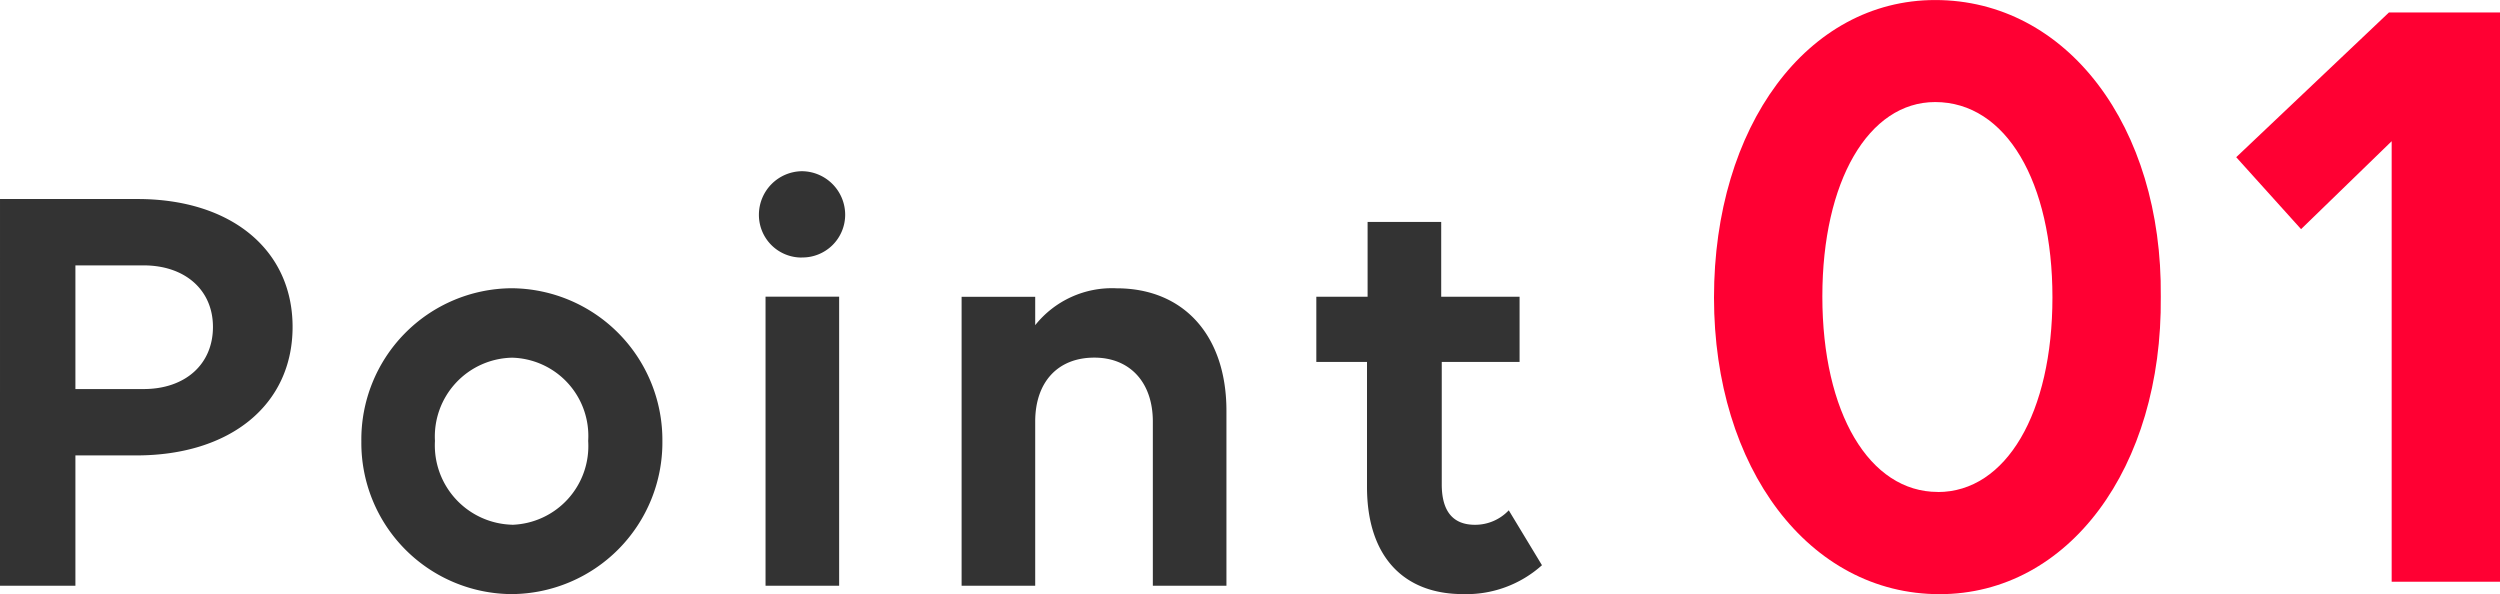 <svg xmlns="http://www.w3.org/2000/svg" width="149.188" height="35.457" viewBox="0 0 149.188 35.457">
  <g id="グループ_51574" data-name="グループ 51574" transform="translate(-172.983 -2044.235)">
    <path id="パス_164997" data-name="パス 164997" d="M39.728.742c7.685,0,13.3-7.526,13.2-17.755.106-10.176-5.618-17.7-13.462-17.7-7.632,0-13.2,7.526-13.2,17.755C26.266-6.784,31.937.742,39.728.742Zm-.106-6.1c-4.081,0-6.89-4.717-6.89-11.66,0-6.89,2.756-11.607,6.731-11.607,4.24,0,7,4.77,7,11.66S43.7-5.353,39.622-5.353ZM73.171,0V-33.973H66.546L57.43-25.334,61.3-21.041l5.406-5.247V0Z" transform="translate(249 2078.95)" fill="#f03"/>
    <path id="パス_165116" data-name="パス 165116" d="M-76.017,0h4.5V-7.776h3.636c5.616,0,9.324-3.024,9.324-7.668,0-4.608-3.672-7.632-9.252-7.632h-8.208Zm8.568-19.116c2.484,0,4.14,1.476,4.14,3.672,0,2.232-1.656,3.708-4.14,3.708h-4.068v-7.38ZM-45.489.5a9.05,9.05,0,0,0,9-9.108,9.058,9.058,0,0,0-9-9.144A9.028,9.028,0,0,0-54.453-8.6,9.019,9.019,0,0,0-45.489.5Zm.036-4.14a4.737,4.737,0,0,1-4.608-5,4.705,4.705,0,0,1,4.608-4.968A4.671,4.671,0,0,1-40.917-8.64,4.7,4.7,0,0,1-45.453-3.636Zm19.512-13.608h-4.392V0h4.392Zm-2.232-2.34a2.551,2.551,0,0,0,2.592-2.556,2.6,2.6,0,0,0-2.592-2.592,2.6,2.6,0,0,0-2.556,2.592A2.543,2.543,0,0,0-28.173-19.584Zm13.932,9.792c0-2.34,1.332-3.816,3.528-3.816,2.124,0,3.492,1.476,3.492,3.816V0h4.392V-10.44c0-4.5-2.556-7.308-6.552-7.308a5.853,5.853,0,0,0-4.86,2.2v-1.692h-4.392V0h4.392ZM2.535-13.356H5.559V-5.9C5.559-1.692,7.791.5,11.283.5A6.754,6.754,0,0,0,16-1.224L14.019-4.5A2.759,2.759,0,0,1,12-3.636c-1.3,0-1.98-.792-1.98-2.412v-7.308h4.644v-3.888H9.987v-4.464H5.595v4.464H2.535Z" transform="translate(249 2079.188)" fill="#333"/>
  </g>
</svg>
